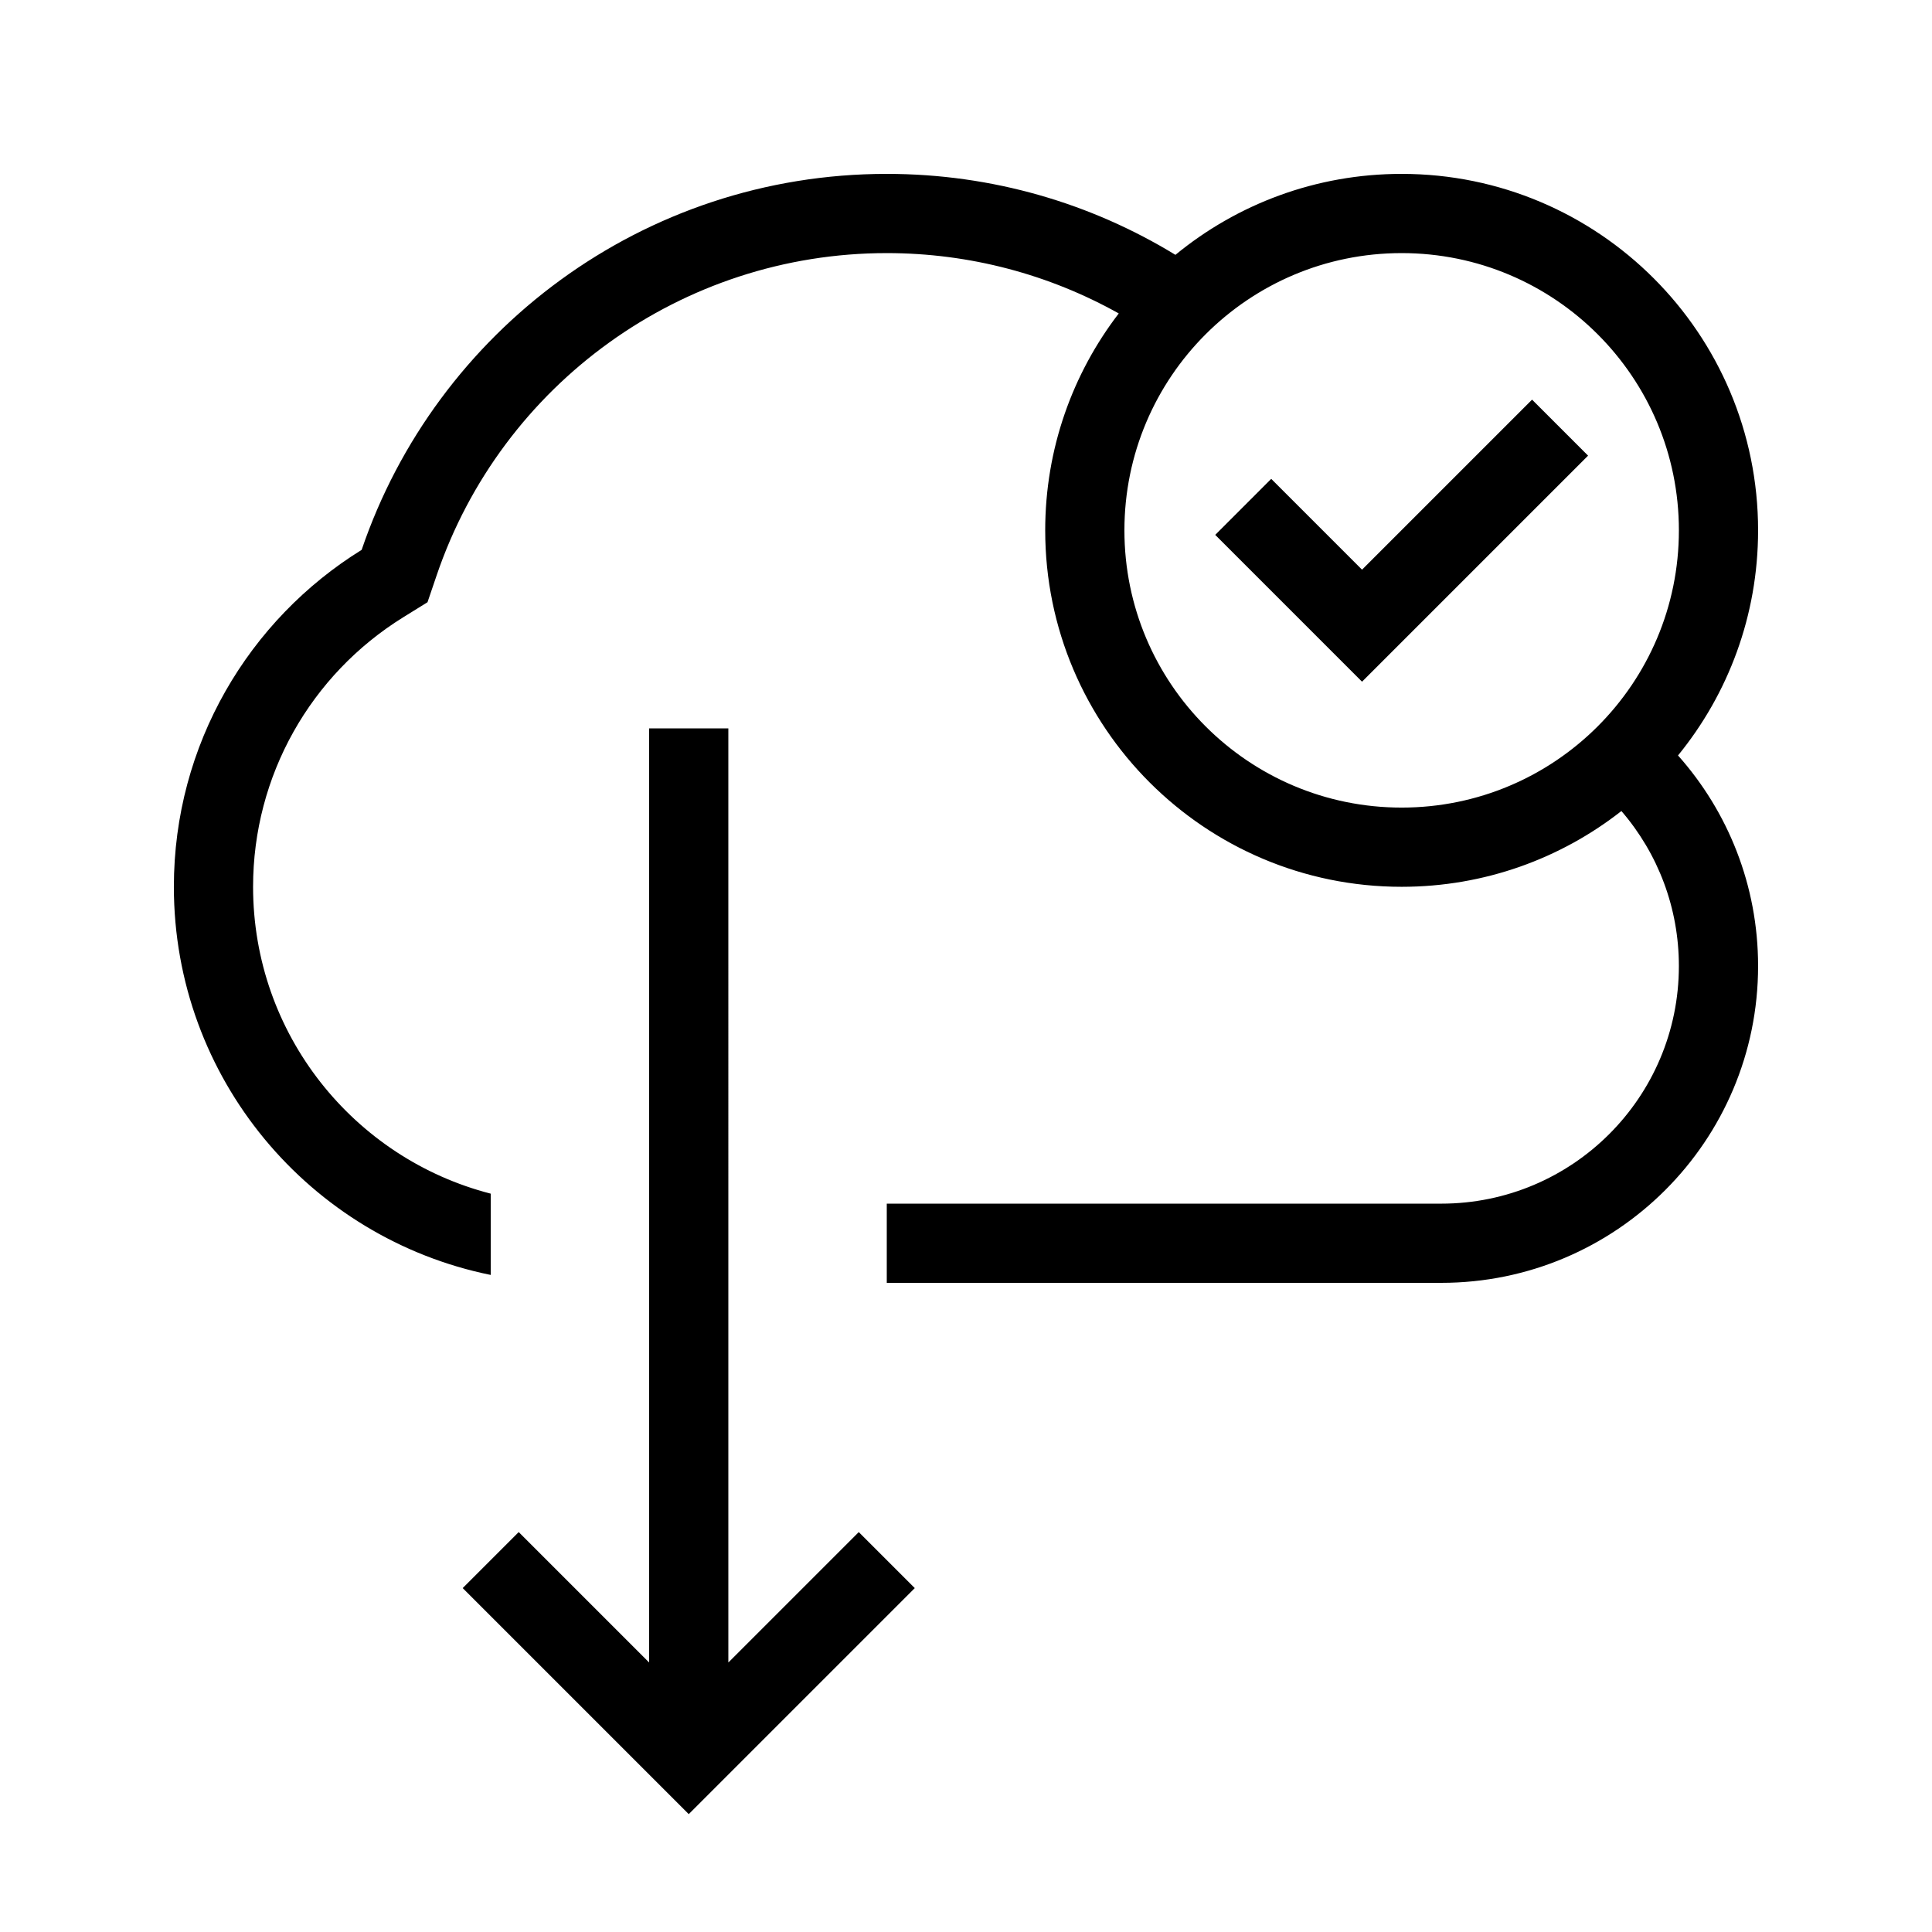 <?xml version="1.0" encoding="UTF-8"?>
<!-- Uploaded to: SVG Repo, www.svgrepo.com, Generator: SVG Repo Mixer Tools -->
<svg fill="#000000" width="800px" height="800px" version="1.1" viewBox="144 144 512 512" xmlns="http://www.w3.org/2000/svg">
 <path d="m573.69 358.93c-16.047 12.578-36.266 20.082-58.238 20.082-52.168 0-94.461-42.293-94.461-94.465 0-21.629 7.266-41.559 19.492-57.48-18.398-10.297-39.449-15.992-61.477-15.992-54.363 0-102.08 34.754-119.29 85.398l-2.422 7.125-6.398 3.965c-24.578 15.227-39.828 42.012-39.828 71.449 0 39.125 26.758 72 62.977 81.32v21.539c-47.91-9.727-83.969-52.082-83.969-102.86 0-37.719 19.895-70.793 49.766-89.293 19.691-57.945 74.559-99.637 139.16-99.637 28.023 0 54.215 7.844 76.496 21.457 16.309-13.406 37.191-21.457 59.949-21.457 52.172 0 94.465 42.293 94.465 94.465 0 22.625-7.953 43.391-21.219 59.656 13.199 14.836 21.219 34.383 21.219 55.801 0 46.371-37.594 83.965-83.969 83.965h-146.94v-20.988h146.94c34.781 0 62.977-28.195 62.977-62.977 0-15.348-5.492-29.773-15.234-41.074zm-236.67 225.65 34.562-34.562 14.844 14.844-59.902 59.902-59.902-59.902 14.844-14.844 34.562 34.562v-247.55h20.992zm178.43-226.56c40.578 0 73.473-32.895 73.473-73.473s-32.895-73.473-73.473-73.473c-40.574 0-73.469 32.895-73.469 73.473s32.895 73.473 73.469 73.473zm34.562-108.11 14.844 14.844-59.902 59.902-38.906-38.91 14.84-14.844 24.066 24.066z"/>
</svg>